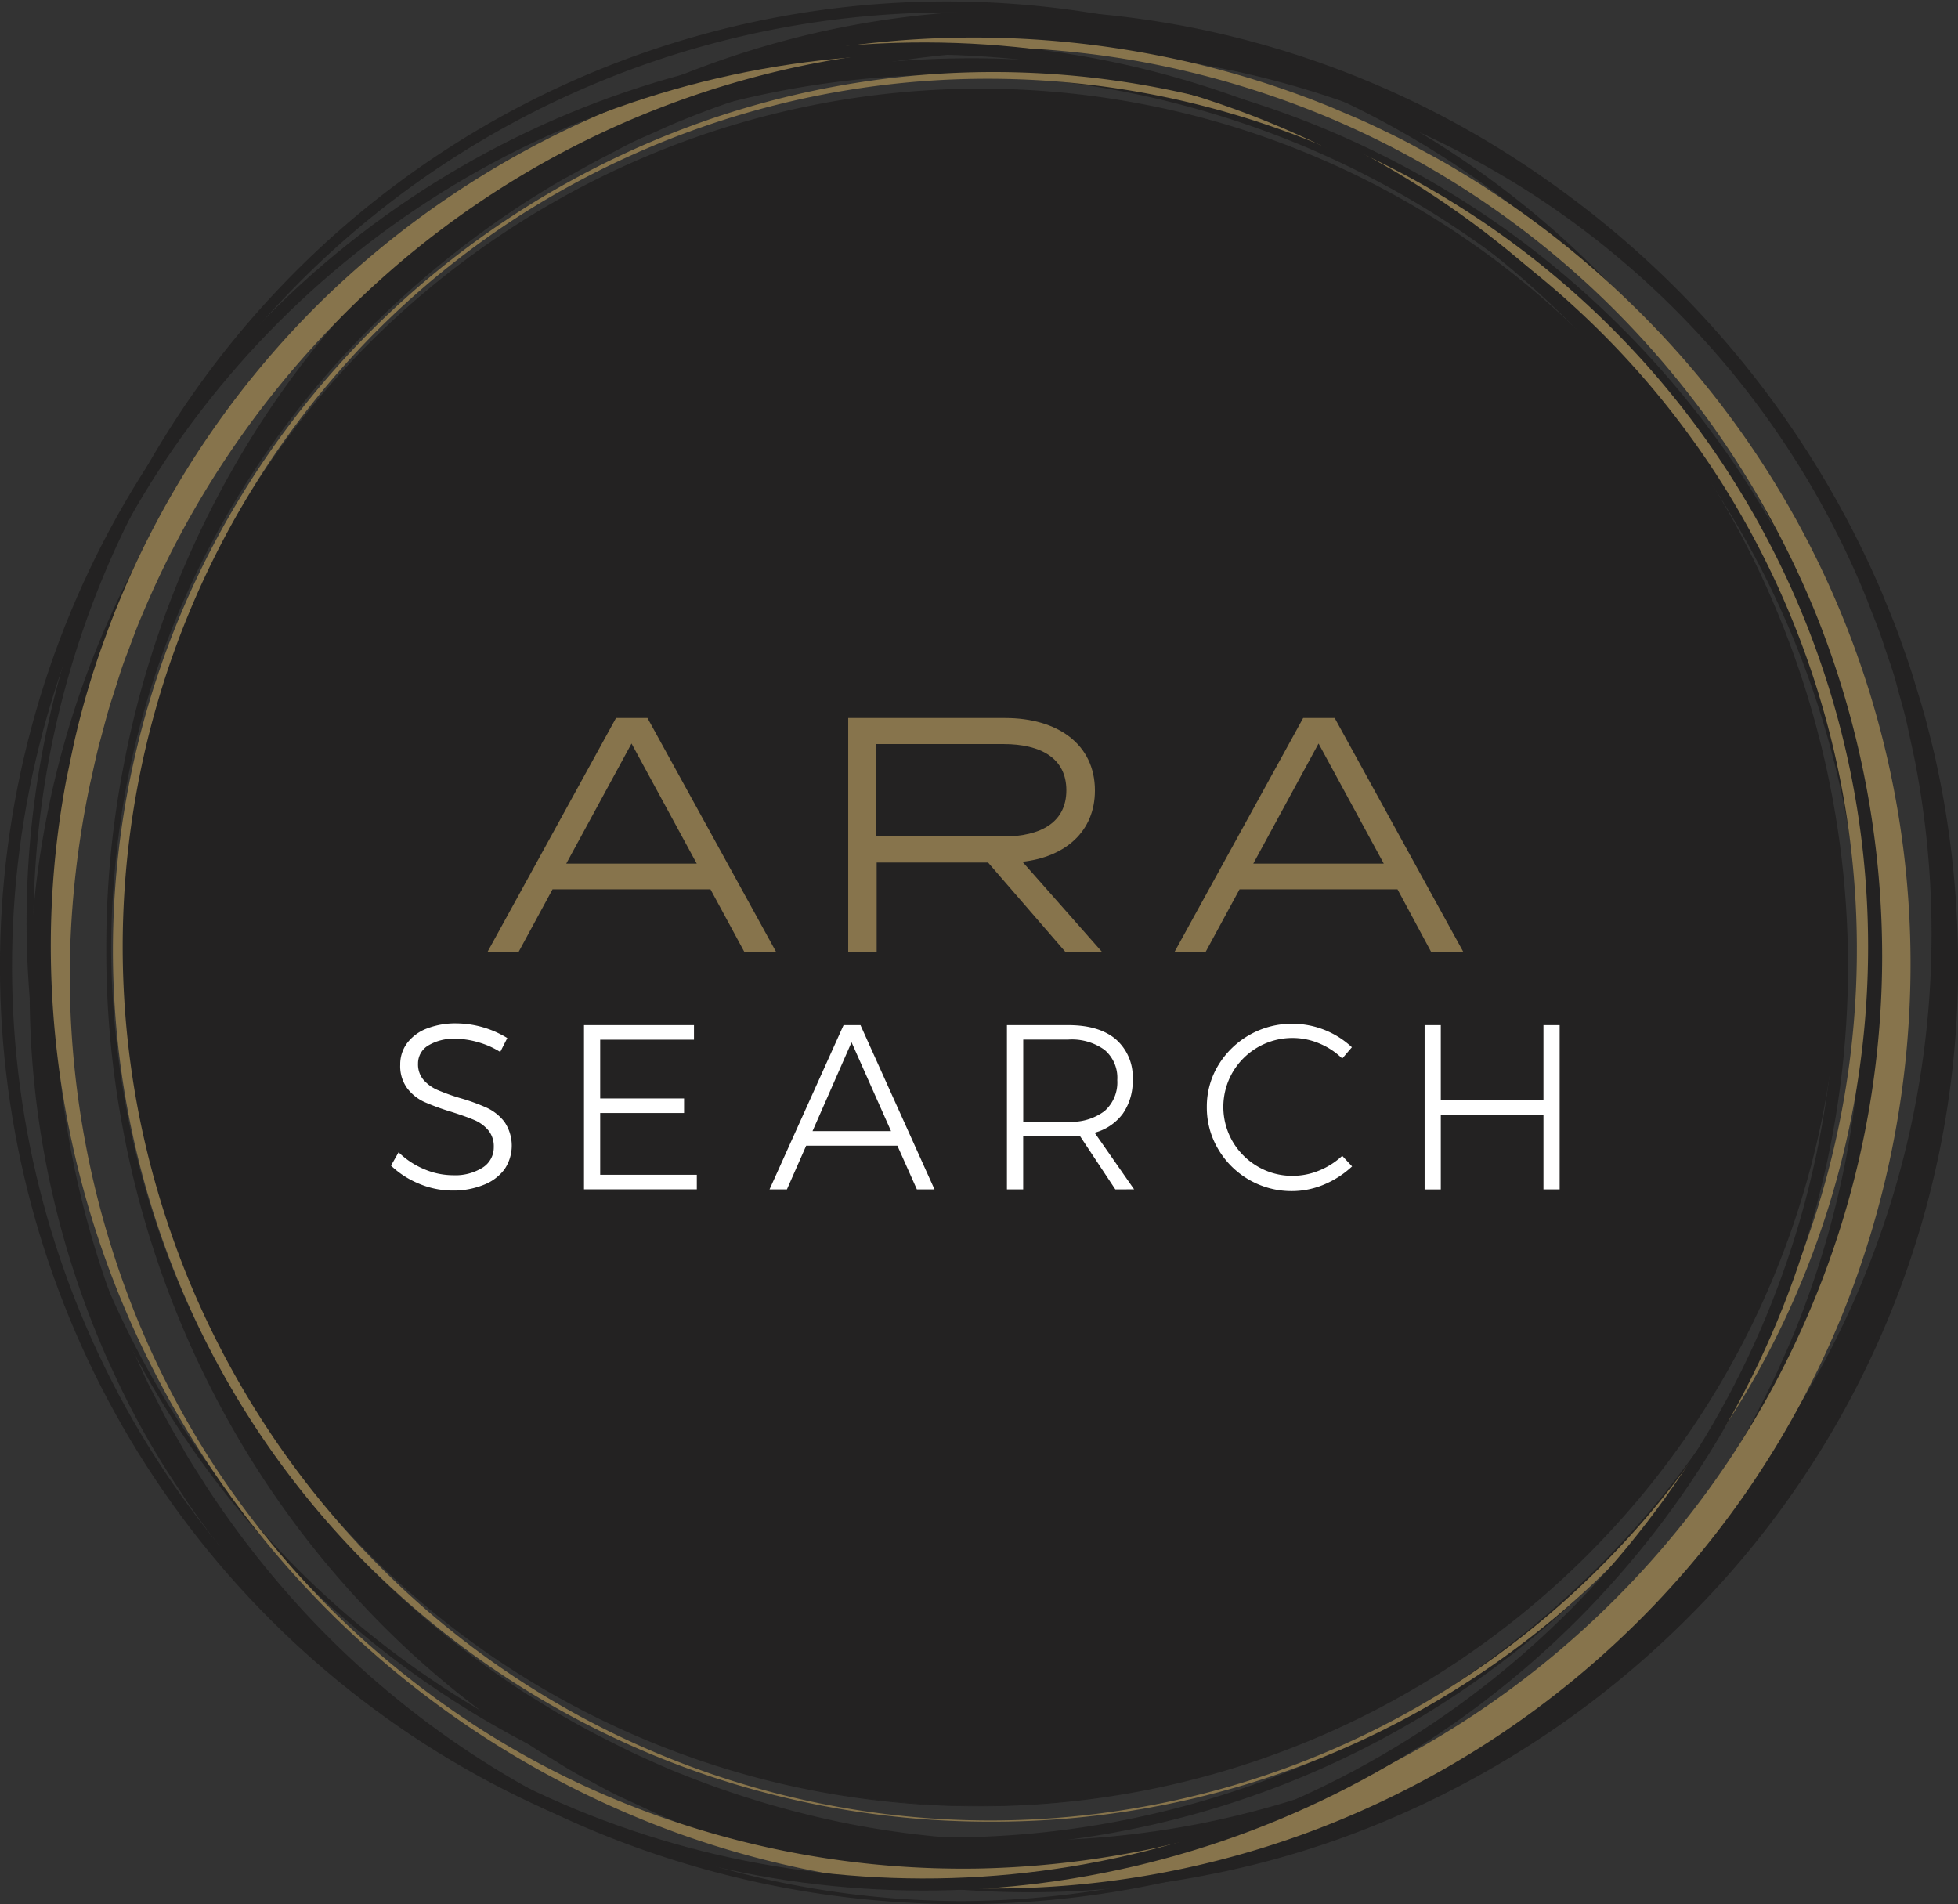 <svg xmlns="http://www.w3.org/2000/svg" viewBox="0 0 324.21 315.28"><rect x="0" y="0" width="324.21" height="315.28" fill="#333333" stroke="none"/><defs><style>.cls-1{fill:#232222;}.cls-2{fill:#87744c;}.cls-3{fill:none;stroke:#232222;stroke-miterlimit:10;stroke-width:2px;}.cls-4{fill:#fff;}</style></defs><title>ARA-Search-Logo-Black</title><g id="Layer_2" data-name="Layer 2"><g id="Black"><circle class="cls-1" cx="162" cy="157.03" r="142"/><path class="cls-1" d="M162,299.08A142,142,0,0,1,61.46,56.49a144.25,144.25,0,0,1,46.12-30.84A142.2,142.2,0,1,1,162,299.08Zm0-.1A141.84,141.84,0,1,0,107.73,26a140.56,140.56,0,0,0-46,30.75,141.77,141.77,0,0,0-38.59,127.9,145.07,145.07,0,0,0,8,26.56A141.69,141.69,0,0,0,162,299Z"/><path class="cls-1" d="M159,315.28a158.1,158.1,0,0,1-58.42-11.2,153.86,153.86,0,0,1-50.17-32.46,149.09,149.09,0,0,1-19.45-23c-1.37-2.12-2.79-4.2-4.11-6.34s-2.6-4.32-3.8-6.54-2.36-4.46-3.43-6.74-2.15-4.57-3.1-6.9a149.81,149.81,0,0,1-11.6-59A152.76,152.76,0,0,1,31.76,78,157.69,157.69,0,0,1,74.13,36a152.62,152.62,0,0,1,26.36-14.23c2.33-.9,4.63-1.9,7-2.73s4.72-1.67,7.12-2.38,4.79-1.46,7.22-2.07,4.86-1.22,7.31-1.71A154.84,154.84,0,0,1,159,9.66,152.17,152.17,0,0,1,268.14,53.89a154.89,154.89,0,0,1,33.71,50,152.81,152.81,0,0,1-.18,118.27,150.2,150.2,0,0,1-34,49.55,154.4,154.4,0,0,1-50.2,32.44A157.73,157.73,0,0,1,159,315.28Zm0-.5a151.39,151.39,0,0,0,29.59-3,145,145,0,0,0,28.32-8.92,150.39,150.39,0,0,0,48.41-33.49,155.51,155.51,0,0,0,18.32-23c1.28-2.09,2.63-4.14,3.86-6.26s2.43-4.26,3.55-6.44,2.24-4.36,3.25-6.59,2-4.46,2.93-6.74a153.62,153.62,0,0,0,8.35-28.09A151,151,0,0,0,308.33,163,151,151,0,0,0,297,105.86a149.93,149.93,0,0,0-32.22-48.64,152,152,0,0,0-48.4-32.8,154.27,154.27,0,0,0-28.09-8.8A152.07,152.07,0,0,0,159,12.4a148.3,148.3,0,0,0-57.84,11A151,151,0,0,0,75,37.29,146.79,146.79,0,0,0,33.47,79.16,150.42,150.42,0,0,0,9.08,163a154.5,154.5,0,0,0,11.5,57.33c.9,2.28,2,4.49,3,6.73s2.19,4.38,3.28,6.58,2.38,4.29,3.57,6.44,2.59,4.17,3.88,6.26a157.05,157.05,0,0,0,18.37,23,150.92,150.92,0,0,0,48.45,33.47,144.86,144.86,0,0,0,28.33,8.91A151.22,151.22,0,0,0,159,314.78Z"/><path class="cls-1" d="M309.1,153A153.4,153.4,0,0,1,264.92,261,151.3,151.3,0,0,1,98.61,294a154.29,154.29,0,0,1-82.42-82.64A152.35,152.35,0,1,1,309.1,153Zm-.2,0A150.2,150.2,0,0,0,264,46,151.86,151.86,0,0,0,99.23,13.55,151.32,151.32,0,0,0,30.88,237.3a149.32,149.32,0,0,0,18.89,23,152.13,152.13,0,0,0,136.72,41,155.28,155.28,0,0,0,28.35-8.58A153.47,153.47,0,0,0,264,260.07,150.2,150.2,0,0,0,308.9,153Z"/><path class="cls-1" d="M17.6,157a157.59,157.59,0,0,1,2.78-29.76A159,159,0,0,1,42.16,71.61,154.32,154.32,0,0,1,60.72,47.75,148.72,148.72,0,0,1,83.79,28c2.12-1.39,4.21-2.84,6.37-4.18S94.5,21.18,96.73,20s4.49-2.39,6.79-3.48,4.6-2.18,7-3.14A148.51,148.51,0,0,1,170,1.7a152.12,152.12,0,0,1,30.21,3.46,154.17,154.17,0,0,1,55.15,24.11A160.31,160.31,0,0,1,311.7,98.34c.92,2.33,1.93,4.63,2.77,7s1.7,4.73,2.42,7.13,1.5,4.8,2.12,7.23,1.26,4.87,1.76,7.33a155.57,155.57,0,0,1,3.42,30,152,152,0,0,1-44,110.14,156.37,156.37,0,0,1-50.37,34.16,149,149,0,0,1-29.29,9A152.95,152.95,0,0,1,110.35,301c-2.35-1-4.64-2.13-7-3.19s-4.52-2.35-6.78-3.52-4.38-2.6-6.57-3.9-4.24-2.81-6.36-4.21a149.09,149.09,0,0,1-23-19.84,155,155,0,0,1-18.56-23.88A158.83,158.83,0,0,1,20.33,186.8,157.31,157.31,0,0,1,17.6,157Zm.8,0a150.06,150.06,0,0,0,3.1,29.54,143.56,143.56,0,0,0,9.07,28.21,148.53,148.53,0,0,0,33.82,47.86,157.21,157.21,0,0,0,23,18c2.08,1.26,4.13,2.57,6.24,3.78s4.24,2.37,6.41,3.47,4.33,2.2,6.54,3.19,4.43,2,6.69,2.86a155.25,155.25,0,0,0,27.84,8.18A149.44,149.44,0,0,0,170,304.76a152.23,152.23,0,0,0,28.83-2.83,154,154,0,0,0,27.75-8.31,148.44,148.44,0,0,0,48.24-31.78A150.22,150.22,0,0,0,317.4,127.71c-.42-2.42-1-4.81-1.5-7.23s-1.24-4.76-1.86-7.15-1.51-4.69-2.25-7-1.74-4.61-2.6-6.92A144.62,144.62,0,0,0,253.53,32a149.83,149.83,0,0,0-26.21-13.37A152,152,0,0,0,170,8.36a156.1,156.1,0,0,0-56.83,11.47c-2.26.89-4.45,1.95-6.68,2.91S102.14,24.91,100,26s-4.27,2.34-6.4,3.5S89.4,32,87.32,33.28a157.66,157.66,0,0,0-23,18.07A148.56,148.56,0,0,0,30.5,99.25a143.24,143.24,0,0,0-9.05,28.23A149.81,149.81,0,0,0,18.4,157Z"/><path class="cls-2" d="M54.34,266.69A158.1,158.1,0,0,1,21,217.46,153.86,153.86,0,0,1,8.43,159,149.09,149.09,0,0,1,11,129c.53-2.46,1-4.94,1.58-7.39s1.22-4.89,1.94-7.31,1.48-4.82,2.34-7.2,1.71-4.75,2.69-7.07A149.81,149.81,0,0,1,53,50.08a152.76,152.76,0,0,1,79.1-41.14,157.69,157.69,0,0,1,59.66.25,152.62,152.62,0,0,1,28.7,8.58c2.29,1,4.62,1.93,6.87,3s4.52,2.15,6.72,3.35,4.42,2.35,6.57,3.64,4.3,2.57,6.38,4a154.84,154.84,0,0,1,23.4,18.84A152.17,152.17,0,0,1,316.35,159a154.89,154.89,0,0,1-11.5,59.17,152.81,152.81,0,0,1-83.76,83.5,150.2,150.2,0,0,1-59.1,11,154.4,154.4,0,0,1-58.44-12.56A157.73,157.73,0,0,1,54.34,266.69Zm.35-.35a151.38,151.38,0,0,0,23.06,18.78,145,145,0,0,0,26.33,13.72A150.39,150.39,0,0,0,162,309.39,155.51,155.51,0,0,0,191.25,306c2.39-.57,4.79-1.07,7.16-1.7s4.73-1.3,7.06-2,4.67-1.5,7-2.36,4.59-1.72,6.83-2.69a153.61,153.61,0,0,0,25.77-14,151,151,0,0,0,22.57-18.67A151,151,0,0,0,300,216.21,149.93,149.93,0,0,0,311.65,159a152,152,0,0,0-11-57.42A154.27,154.27,0,0,0,287,75.53a152.07,152.07,0,0,0-18.46-23A148.3,148.3,0,0,0,219.84,19.4a151,151,0,0,0-28.33-8.69,146.79,146.79,0,0,0-59,.25A150.42,150.42,0,0,0,56,53,154.5,154.5,0,0,0,23.59,101.7c-1,2.25-1.78,4.57-2.67,6.85s-1.55,4.65-2.33,7-1.35,4.72-2,7.07-1.12,4.78-1.68,7.17A157.05,157.05,0,0,0,11.57,159,150.92,150.92,0,0,0,22.16,217a144.86,144.86,0,0,0,13.73,26.33A151.22,151.22,0,0,0,54.7,266.33Z"/><path class="cls-2" d="M164,301.63a145.91,145.91,0,0,1-102.62-42A143.79,143.79,0,0,1,30,101.51a146.78,146.78,0,0,1,78.58-78.36A144.85,144.85,0,1,1,164,301.63Zm0-.2a142.71,142.71,0,0,0,101.71-42.69,144.36,144.36,0,0,0,30.84-156.62,143.82,143.82,0,0,0-212.66-65,141.78,141.78,0,0,0-21.83,18,144.63,144.63,0,0,0-38.94,130A147.83,147.83,0,0,0,31.28,212a146,146,0,0,0,31,46.76A142.71,142.71,0,0,0,164,301.43Z"/><circle class="cls-3" cx="153" cy="160.03" r="152" transform="translate(-68.35 155.06) rotate(-45)"/><g id="ARA_SEARCH" data-name="ARA SEARCH"><g id="SEARCH"><path class="cls-4" d="M235.89,169.74h2.68v12.45h17V169.74h2.68v27.2h-2.68V184.61h-17v12.34h-2.68Z"/><path class="cls-4" d="M218.48,172.78a11.46,11.46,0,0,0-14.38,4.77,11.45,11.45,0,0,0,0,11.46,11.48,11.48,0,0,0,4.16,4.14,11.23,11.23,0,0,0,5.78,1.54,11.51,11.51,0,0,0,4.4-.88,12.5,12.5,0,0,0,3.81-2.43l1.63,1.75a15.68,15.68,0,0,1-4.63,3,13.72,13.72,0,0,1-5.33,1.09,14.07,14.07,0,0,1-12.2-6.93,13.43,13.43,0,0,1-1.89-7,13.13,13.13,0,0,1,1.91-6.93A14.24,14.24,0,0,1,214,169.51a14.5,14.5,0,0,1,9.85,3.89l-1.6,1.87A12,12,0,0,0,218.48,172.78Z"/><path class="cls-4" d="M184.68,196.94l-5.88-8.87q-1.25.08-1.91.08h-7.47v8.79h-2.69v-27.2h10.16q5.1,0,7.88,2.35a8.26,8.26,0,0,1,2.78,6.67,9.37,9.37,0,0,1-1.63,5.64,8.52,8.52,0,0,1-4.67,3.15l6.54,9.38Zm-7.78-11.21a9.05,9.05,0,0,0,6-1.77,6.32,6.32,0,0,0,2.1-5.12,6.05,6.05,0,0,0-2.1-5,9.27,9.27,0,0,0-6-1.71h-7.47v13.58Z"/><path class="cls-4" d="M151.82,196.94l-3.23-7.24h-15.1l-3.19,7.24h-2.88l12.26-27.2h2.8l12.26,27.2Zm-17.28-9.65h13L141,172.58Z"/><path class="cls-4" d="M96.7,169.74h18.21v2.41H99.38v9.73h13.89v2.41H99.38v10.23h16v2.41H96.7Z"/><path class="cls-4" d="M79.14,172.56A13.72,13.72,0,0,0,75.4,172a8.1,8.1,0,0,0-4.49,1.11,3.44,3.44,0,0,0-1.69,3,3.94,3.94,0,0,0,.93,2.72,6.58,6.58,0,0,0,2.3,1.65,35.86,35.86,0,0,0,3.74,1.34,32.17,32.17,0,0,1,4.46,1.62,7.89,7.89,0,0,1,2.88,2.32,7,7,0,0,1,0,7.86A7.85,7.85,0,0,1,80,196.22a13.29,13.29,0,0,1-5.1.91A14.26,14.26,0,0,1,69.39,196a14.94,14.94,0,0,1-4.65-3L66,190.79a13.42,13.42,0,0,0,4.24,2.8,12.21,12.21,0,0,0,4.75,1,8.55,8.55,0,0,0,4.94-1.27,3.94,3.94,0,0,0,1.83-3.4,4.15,4.15,0,0,0-.93-2.8,6.19,6.19,0,0,0-2.3-1.67q-1.36-.58-3.81-1.36a39.13,39.13,0,0,1-4.44-1.62,7.47,7.47,0,0,1-2.84-2.26,6.18,6.18,0,0,1-1.17-3.91,5.87,5.87,0,0,1,1.17-3.62,7.38,7.38,0,0,1,3.27-2.39,13.09,13.09,0,0,1,4.86-.84A16.39,16.39,0,0,1,84,171.88l-1.17,2.3A14.09,14.09,0,0,0,79.14,172.56Z"/></g><g id="ARA"><path class="cls-2" d="M231.4,147.25H205.25l-5.65,10.42h-5.15l21.33-38.78H221l21.33,38.78H237ZM229.13,143l-10.8-19.89L207.52,143Z"/><path class="cls-2" d="M176.46,157.67l-12.85-14.85H145.16v14.85h-4.71V118.89h26c8.64,0,14.85,4.32,14.85,12,0,6.76-4.87,11-12,11.8l13.24,15ZM166.15,138.5c6.26,0,10.42-2.38,10.42-7.65s-4.16-7.65-10.42-7.65H145.1V138.5Z"/><path class="cls-2" d="M117.64,147.25H91.49l-5.65,10.42H80.69L102,118.89h5.21l21.33,38.78h-5.26ZM115.37,143l-10.8-19.89L93.76,143Z"/></g></g></g></g></svg>
